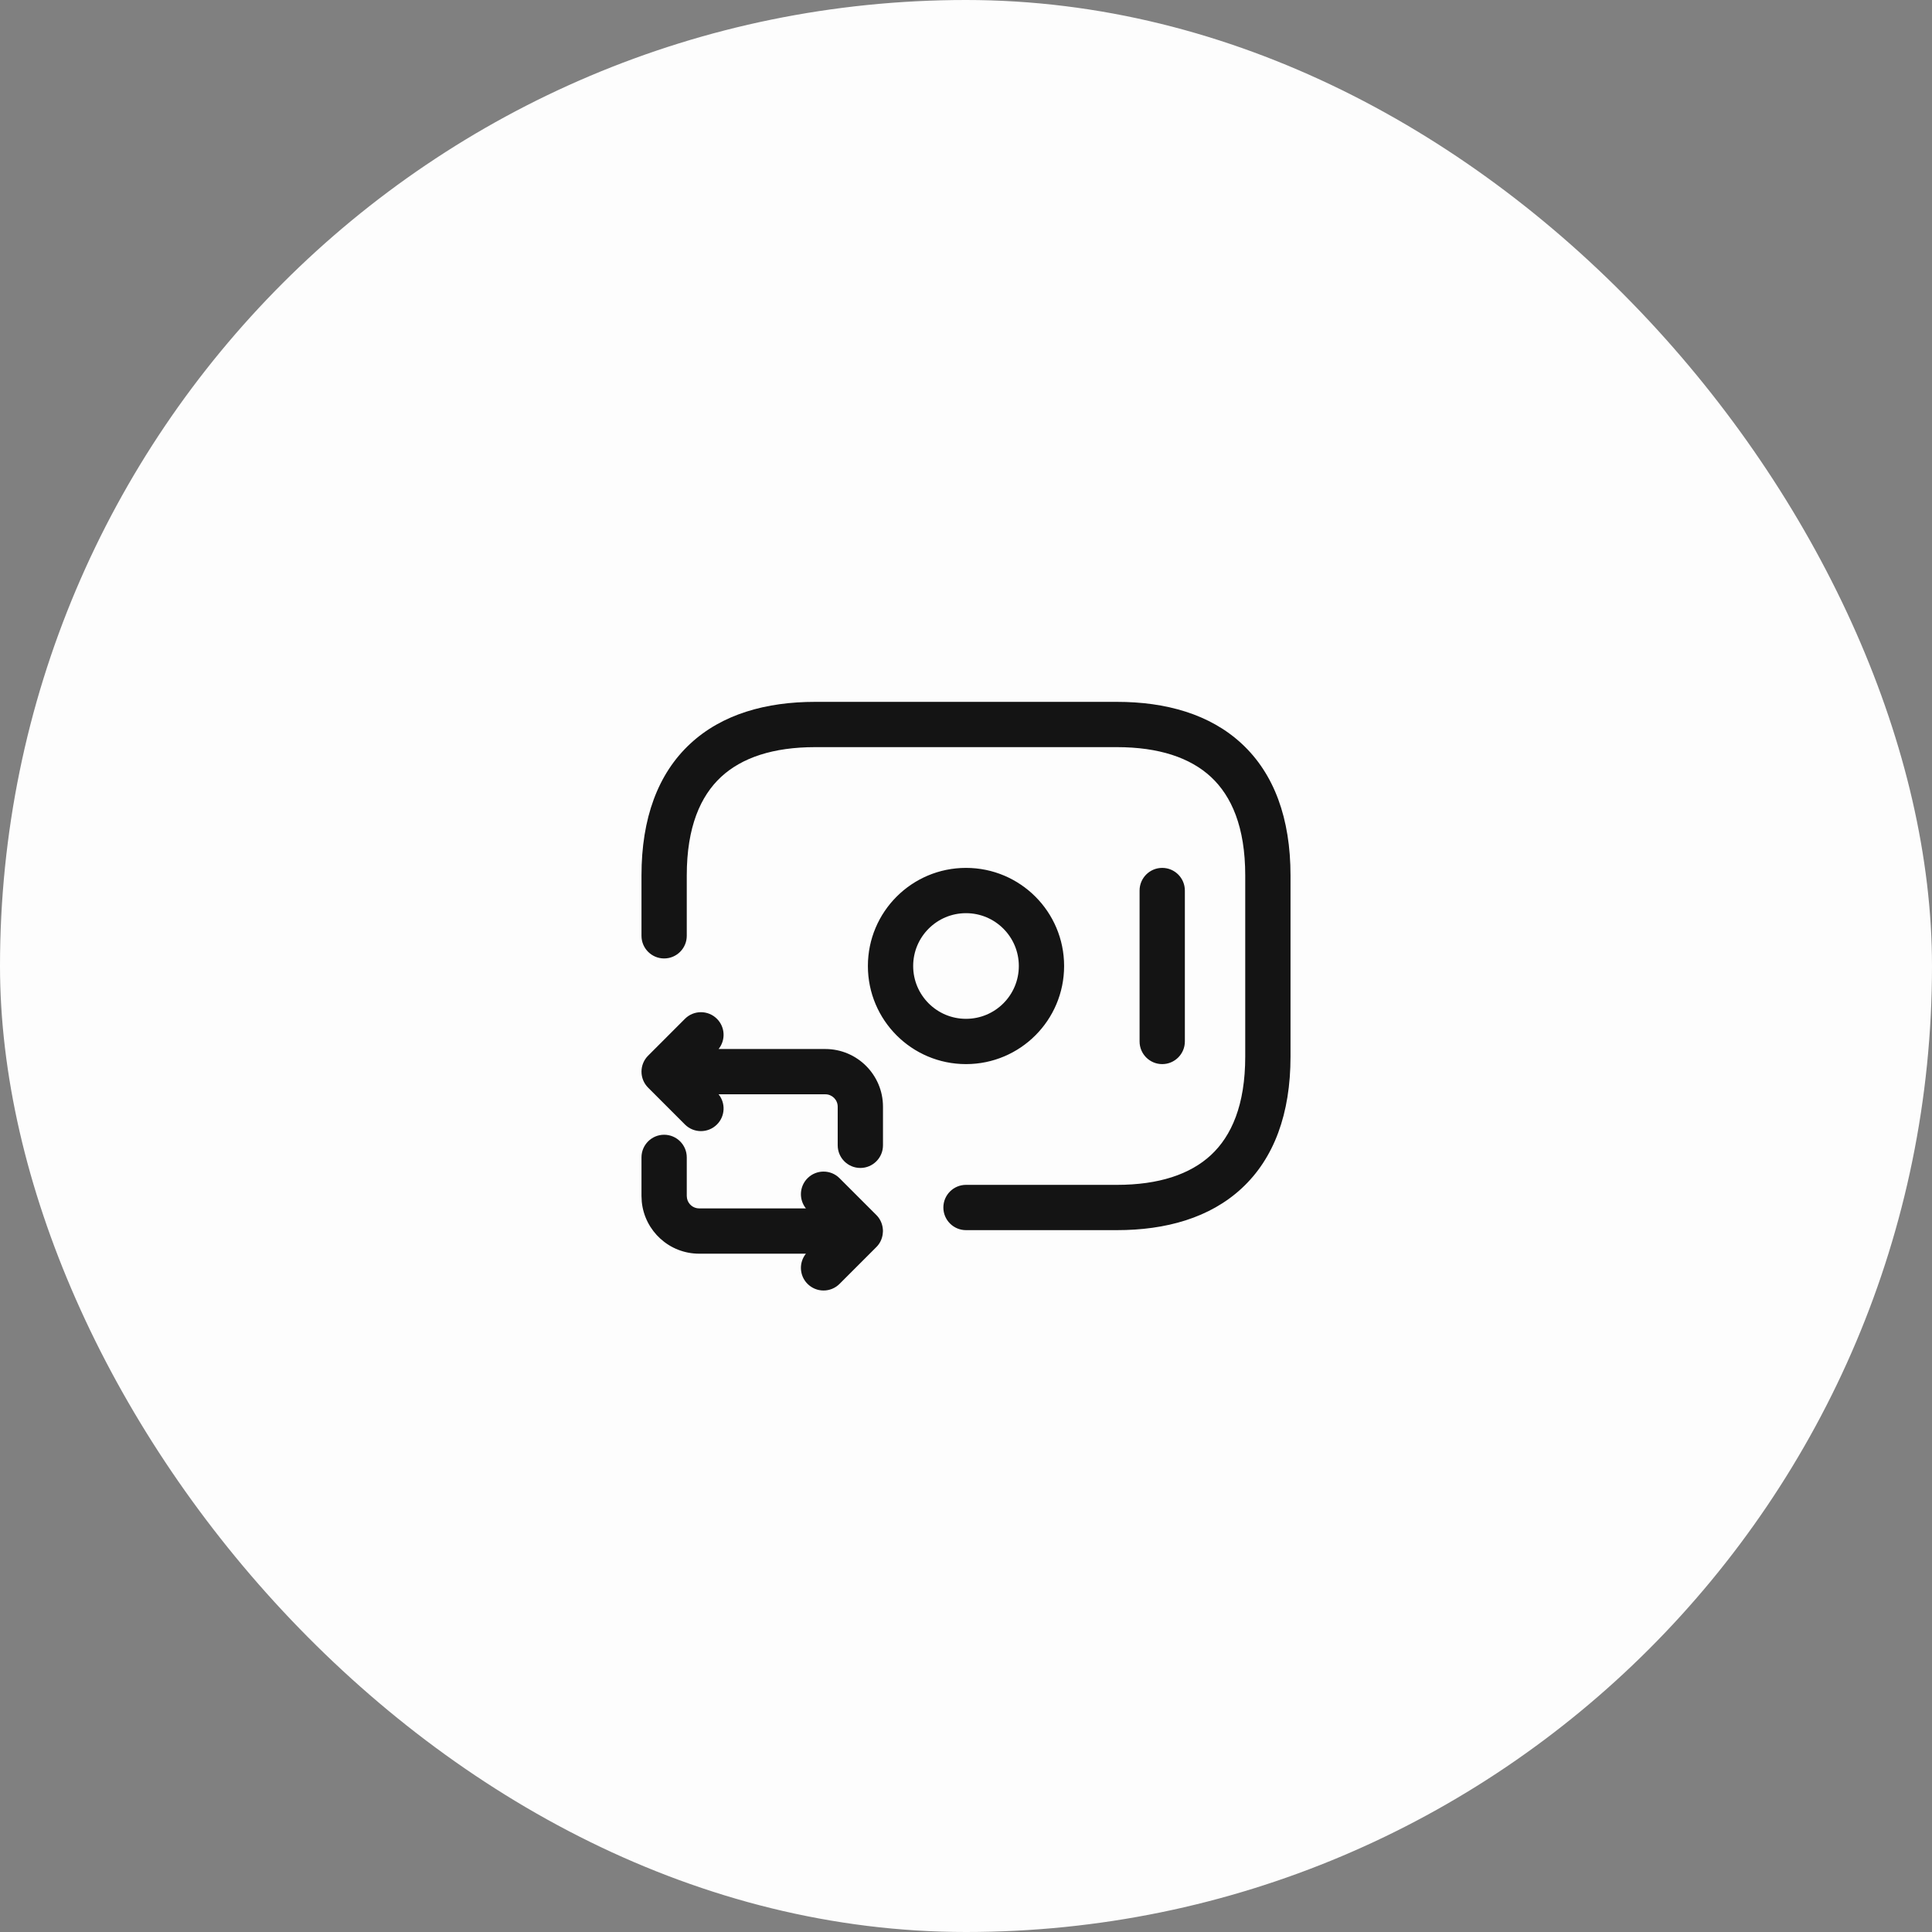 <?xml version="1.0" encoding="UTF-8"?>
<svg xmlns="http://www.w3.org/2000/svg" width="64" height="64" viewBox="0 0 64 64" fill="none">
  <rect x="0" y="0" width="64" height="64" fill="#808080" stroke="none"/>
  <rect width="64" height="64" rx="32" fill="#FDFDFD"></rect>
  <path d="M26.751 39.03C27.044 38.737 27.519 38.737 27.811 39.03L29.031 40.25C29.148 40.366 29.215 40.512 29.239 40.663C29.244 40.69 29.247 40.717 29.248 40.745C29.249 40.764 29.249 40.783 29.248 40.802C29.247 40.834 29.244 40.865 29.239 40.895C29.216 41.047 29.148 41.194 29.031 41.31L27.811 42.53C27.519 42.823 27.044 42.823 26.751 42.53C26.477 42.257 26.46 41.825 26.697 41.53H23.16C22.172 41.53 21.358 40.778 21.26 39.815L21.25 39.62V38.34C21.25 37.926 21.586 37.59 22 37.59C22.414 37.59 22.75 37.926 22.75 38.34V39.62L22.759 39.702C22.797 39.889 22.963 40.03 23.16 40.03H26.697C26.46 39.736 26.477 39.304 26.751 39.03ZM41.25 35V29C41.25 27.393 40.794 26.369 40.114 25.737C39.424 25.097 38.385 24.75 37 24.75H27C25.615 24.75 24.576 25.097 23.886 25.737C23.206 26.369 22.75 27.393 22.75 29V31C22.75 31.414 22.414 31.75 22 31.75C21.586 31.75 21.25 31.414 21.25 31V29C21.25 27.107 21.794 25.631 22.864 24.638C23.924 23.653 25.385 23.25 27 23.25H37C38.615 23.25 40.076 23.653 41.136 24.638C42.206 25.631 42.75 27.107 42.75 29V35C42.75 36.893 42.206 38.369 41.136 39.362C40.076 40.347 38.615 40.75 37 40.75H32C31.586 40.75 31.25 40.414 31.25 40C31.25 39.586 31.586 39.25 32 39.25H37C38.385 39.25 39.424 38.903 40.114 38.263C40.794 37.631 41.25 36.607 41.25 35ZM27.75 37.94V36.66C27.75 36.434 27.566 36.25 27.34 36.25H23.804C24.041 36.544 24.024 36.976 23.75 37.25C23.457 37.543 22.982 37.543 22.689 37.25L21.47 36.03C21.177 35.737 21.177 35.263 21.47 34.97L22.689 33.75C22.982 33.457 23.457 33.457 23.75 33.75C24.024 34.024 24.041 34.456 23.804 34.75H27.34C28.394 34.75 29.25 35.606 29.25 36.66V37.94C29.25 38.354 28.914 38.69 28.5 38.69C28.086 38.69 27.75 38.354 27.75 37.94ZM33.75 32C33.75 31.034 32.967 30.25 32 30.25C31.034 30.25 30.25 31.034 30.25 32C30.25 32.967 31.034 33.75 32 33.75C32.967 33.75 33.75 32.967 33.75 32ZM37.75 34.5V29.5C37.75 29.086 38.086 28.75 38.5 28.75C38.914 28.75 39.25 29.086 39.25 29.5V34.5C39.25 34.914 38.914 35.25 38.5 35.25C38.086 35.25 37.75 34.914 37.75 34.5ZM35.25 32C35.25 33.795 33.795 35.25 32 35.25C30.205 35.25 28.75 33.795 28.75 32C28.75 30.205 30.205 28.75 32 28.75C33.795 28.75 35.25 30.205 35.25 32Z" fill="#141414"></path>
</svg>

